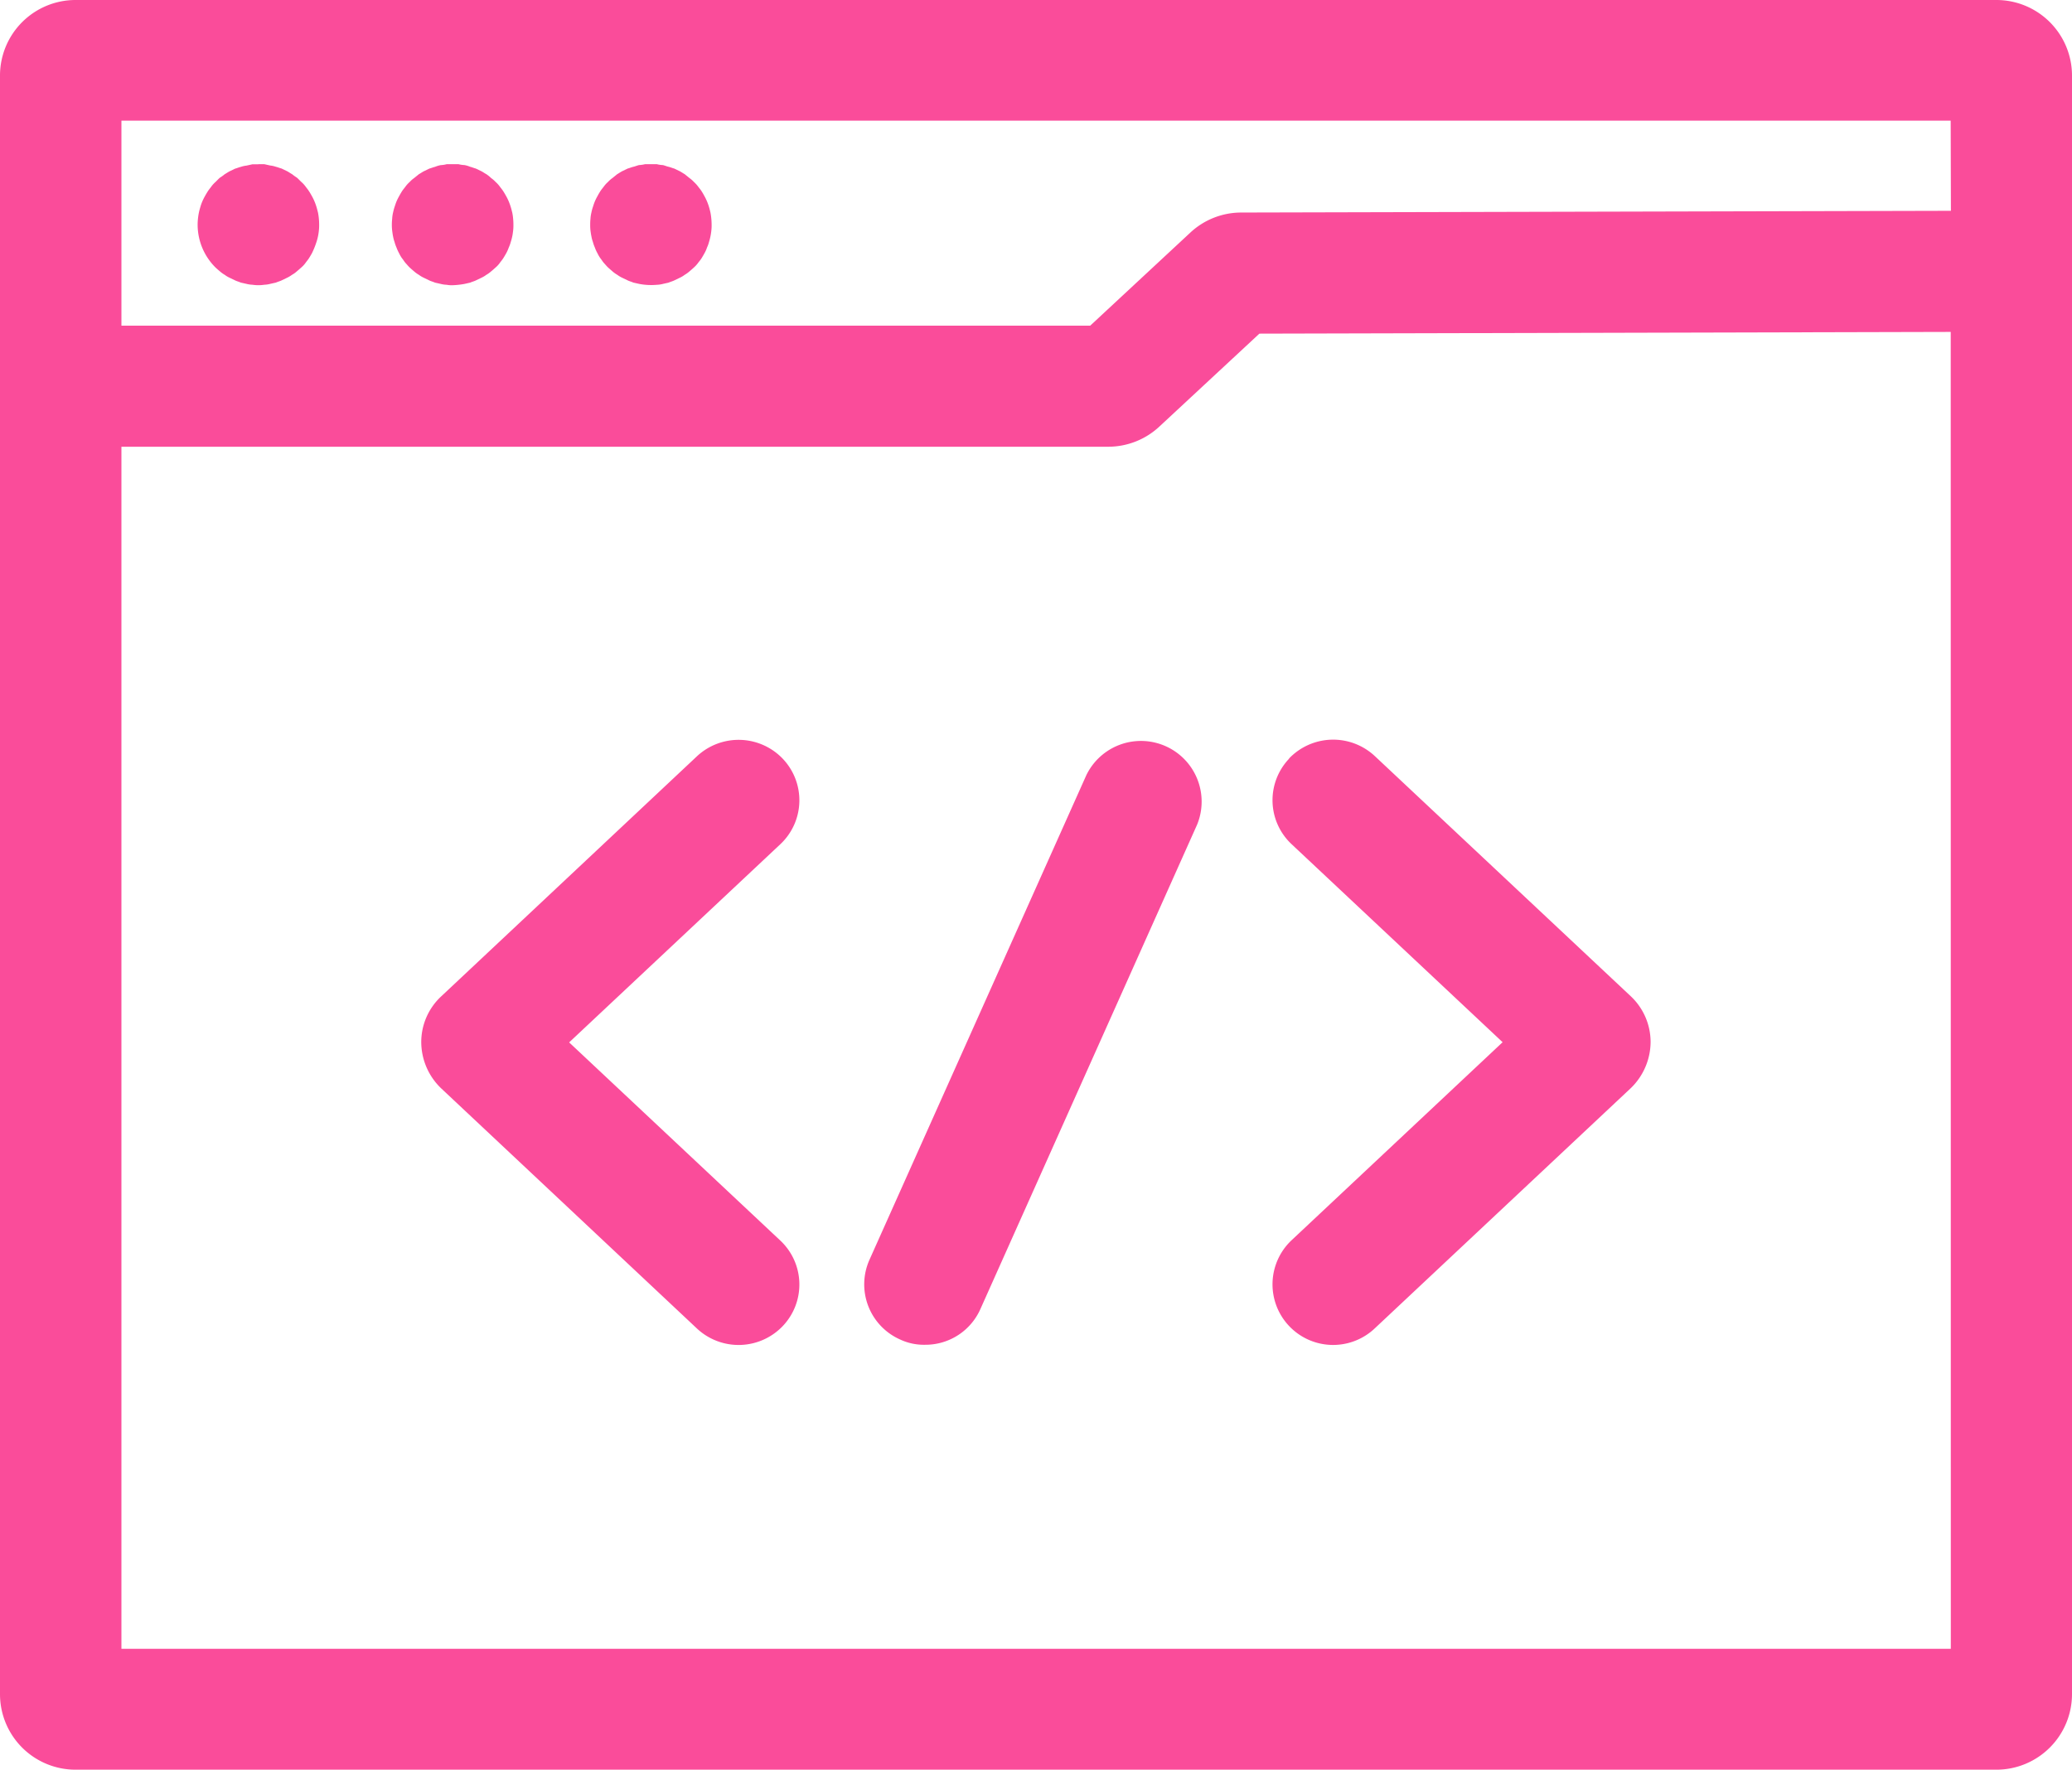 <svg xmlns="http://www.w3.org/2000/svg" width="43.122" height="36.838" viewBox="0 0 43.122 36.838">
  <g id="ic_5" transform="translate(0 0)">
    <path id="ic-new-process-build" d="M1006.55,2302a1.574,1.574,0,0,1,1.572,1.572h0v33.693a1.574,1.574,0,0,1-1.572,1.572H966.575a1.572,1.572,0,0,1-1.575-1.572h0v-33.693a1.573,1.573,0,0,1,1.575-1.572h39.979Zm-.952,6.909-14.388.036-2.079,1.932a1.562,1.562,0,0,1-1.064.422h-20.54v25.022H1005.6Zm-26.092,8.832a1.27,1.27,0,0,1,1.786.054,1.254,1.254,0,0,1-.053,1.779h0l-4.394,4.124,4.394,4.124a1.254,1.254,0,0,1,.053,1.779,1.269,1.269,0,0,1-1.786.054h0l-5.324-5a1.339,1.339,0,0,1-.415-.962,1.3,1.3,0,0,1,.414-.952h0Zm8.1.4a1.263,1.263,0,0,1,2.308,1.024h0l-4.509,10.081a1.251,1.251,0,0,1-1.155.746,1.159,1.159,0,0,1-.513-.108,1.255,1.255,0,0,1-.641-1.663h0Zm4.219-.35a1.27,1.27,0,0,1,1.786-.054h0l5.328,5a1.31,1.31,0,0,1,.413.952,1.348,1.348,0,0,1-.413.962h0l-5.328,5a1.261,1.261,0,0,1-1.733-1.833h0l4.394-4.124-4.394-4.124a1.254,1.254,0,0,1-.048-1.779Zm13.772-13.28h-38.07v4.268h20.162l2.078-1.932a1.555,1.555,0,0,1,1.06-.423h0l14.775-.036Zm-31.177.907h.124a.588.588,0,0,0,.122.018.59.59,0,0,1,.12.036c.039.009.079.027.116.036l.112.054c.037.018.072.045.107.063a.686.686,0,0,1,.1.081.558.558,0,0,1,.093.081.6.6,0,0,1,.084.091c.026.036.05.063.074.1s.044.072.064.108a1.08,1.08,0,0,1,.052.107,1.209,1.209,0,0,1,.042.117c.012.036.022.081.031.116a1,1,0,0,1,.018.126,1.155,1.155,0,0,1,.006.125.965.965,0,0,1-.006.126c-.006.045-.01.081-.018.116a.982.982,0,0,1-.031.117.707.707,0,0,1-.042.117.773.773,0,0,1-.052.117c-.02.036-.041.072-.064.108s-.048.063-.074.1a.515.515,0,0,1-.084.09c-.03.027-.059.054-.093.081a.594.594,0,0,1-.1.072.586.586,0,0,1-.107.063l-.112.054c-.037.018-.077.027-.116.045l-.12.027a1.679,1.679,0,0,1-.247.027.547.547,0,0,1-.123-.009.581.581,0,0,1-.123-.018l-.12-.027c-.04-.018-.079-.027-.117-.045l-.111-.054a.589.589,0,0,1-.107-.063.628.628,0,0,1-.1-.072c-.032-.027-.063-.054-.092-.081s-.057-.062-.083-.09-.051-.072-.075-.1a.7.7,0,0,1-.063-.108.872.872,0,0,1-.053-.117.807.807,0,0,1-.041-.117.718.718,0,0,1-.031-.117c-.008-.036-.013-.081-.018-.116a1.032,1.032,0,0,1-.007-.126,1.141,1.141,0,0,1,.007-.125.682.682,0,0,1,.018-.126,1.068,1.068,0,0,1,.031-.116c.012-.036.026-.081.041-.117a1.13,1.13,0,0,1,.053-.107c.019-.035.04-.072.063-.108s.049-.063.075-.1a.592.592,0,0,1,.083-.09.531.531,0,0,1,.092-.081l.1-.081c.034-.018.07-.045.107-.063l.111-.054c.038-.009.076-.027.117-.036a.605.605,0,0,1,.12-.036.582.582,0,0,0,.123-.019h.124Zm-4.043,0h.125l.121.027a.562.562,0,0,1,.12.027c.04.009.079.027.117.036l.112.054c.036.018.071.045.106.063a.99.99,0,0,0,.1.072c.032.027.064.063.093.09a.577.577,0,0,1,.084.09c.026.036.05.063.074.1s.044.072.064.108a1.114,1.114,0,0,1,.094.224c.011.036.022.081.031.116a1.257,1.257,0,0,1,.018.126,1.172,1.172,0,0,1,.006.125.953.953,0,0,1-.006.126,1.065,1.065,0,0,1-.018.116,1,1,0,0,1-.031.117,1.71,1.71,0,0,1-.094.234c-.02.036-.041.072-.064.108s-.048.063-.074.1a.515.515,0,0,1-.084.09c-.03.027-.06.054-.093.081a.525.525,0,0,1-.1.072.655.655,0,0,1-.106.063l-.112.054c-.038.018-.077.027-.117.045l-.12.027a.564.564,0,0,1-.121.018.819.819,0,0,1-.249,0,.582.582,0,0,1-.123-.018l-.12-.027c-.039-.018-.078-.027-.116-.045l-.112-.054a.562.562,0,0,1-.106-.063.619.619,0,0,1-.1-.072c-.032-.027-.063-.054-.092-.081a1.259,1.259,0,0,1-.371-.889,1.2,1.2,0,0,1,.007-.125,1.225,1.225,0,0,1,.019-.126c.007-.036.017-.071.03-.116a1.013,1.013,0,0,1,.041-.117,1.131,1.131,0,0,1,.053-.107c.019-.035.041-.072.064-.108s.048-.063.074-.1a.6.6,0,0,1,.083-.09c.029-.027.06-.063.092-.09a.835.835,0,0,0,.1-.072c.033-.018.07-.045.106-.063l.112-.054c.038-.009.076-.027.116-.036a.561.561,0,0,1,.12-.027l.123-.027h.124Zm8.17,0h.125a.565.565,0,0,0,.123.018c.04.009.08.027.12.036s.078.027.116.036l.112.054c.036.018.073.045.106.063l.1.081a.587.587,0,0,1,.092.081.653.653,0,0,1,.083.09c.027.036.051.063.075.1s.044.072.063.108a.989.989,0,0,1,.052.107,1.174,1.174,0,0,1,.042.117c.011.036.022.081.03.116a1.385,1.385,0,0,1,.024.252.931.931,0,0,1-.006.126,1.21,1.21,0,0,1-.048.233.692.692,0,0,1-.042.117.634.634,0,0,1-.052.117c-.019.036-.041.072-.063.108s-.048.063-.075.1a.6.6,0,0,1-.083.09c-.029.027-.06.054-.092.081a.648.648,0,0,1-.1.072.56.56,0,0,1-.106.063l-.112.054c-.038.018-.076.027-.116.045l-.12.027a.582.582,0,0,1-.123.018,1.311,1.311,0,0,1-.372-.019l-.12-.027c-.039-.018-.078-.027-.116-.045l-.112-.054a.6.6,0,0,1-.106-.063.645.645,0,0,1-.1-.072c-.031-.027-.063-.054-.092-.081s-.057-.062-.083-.09-.052-.072-.075-.1a.7.7,0,0,1-.063-.108.71.71,0,0,1-.053-.117.769.769,0,0,1-.041-.117.64.64,0,0,1-.031-.117c-.008-.036-.014-.081-.019-.116a1.046,1.046,0,0,1-.006-.126,1.171,1.171,0,0,1,.006-.125.686.686,0,0,1,.019-.126.837.837,0,0,1,.031-.116c.014-.045.026-.081.041-.117a1.13,1.13,0,0,1,.053-.107c.019-.036.04-.072.063-.108s.048-.063.075-.1a.582.582,0,0,1,.083-.09.559.559,0,0,1,.092-.081l.1-.081c.033-.018.07-.045.106-.063l.112-.054c.038-.009.076-.027.116-.036s.08-.027.12-.036a.634.634,0,0,0,.123-.018h.124Z" transform="translate(-965 -2302)" fill="#fa4c9a"/>
  </g>
</svg>
